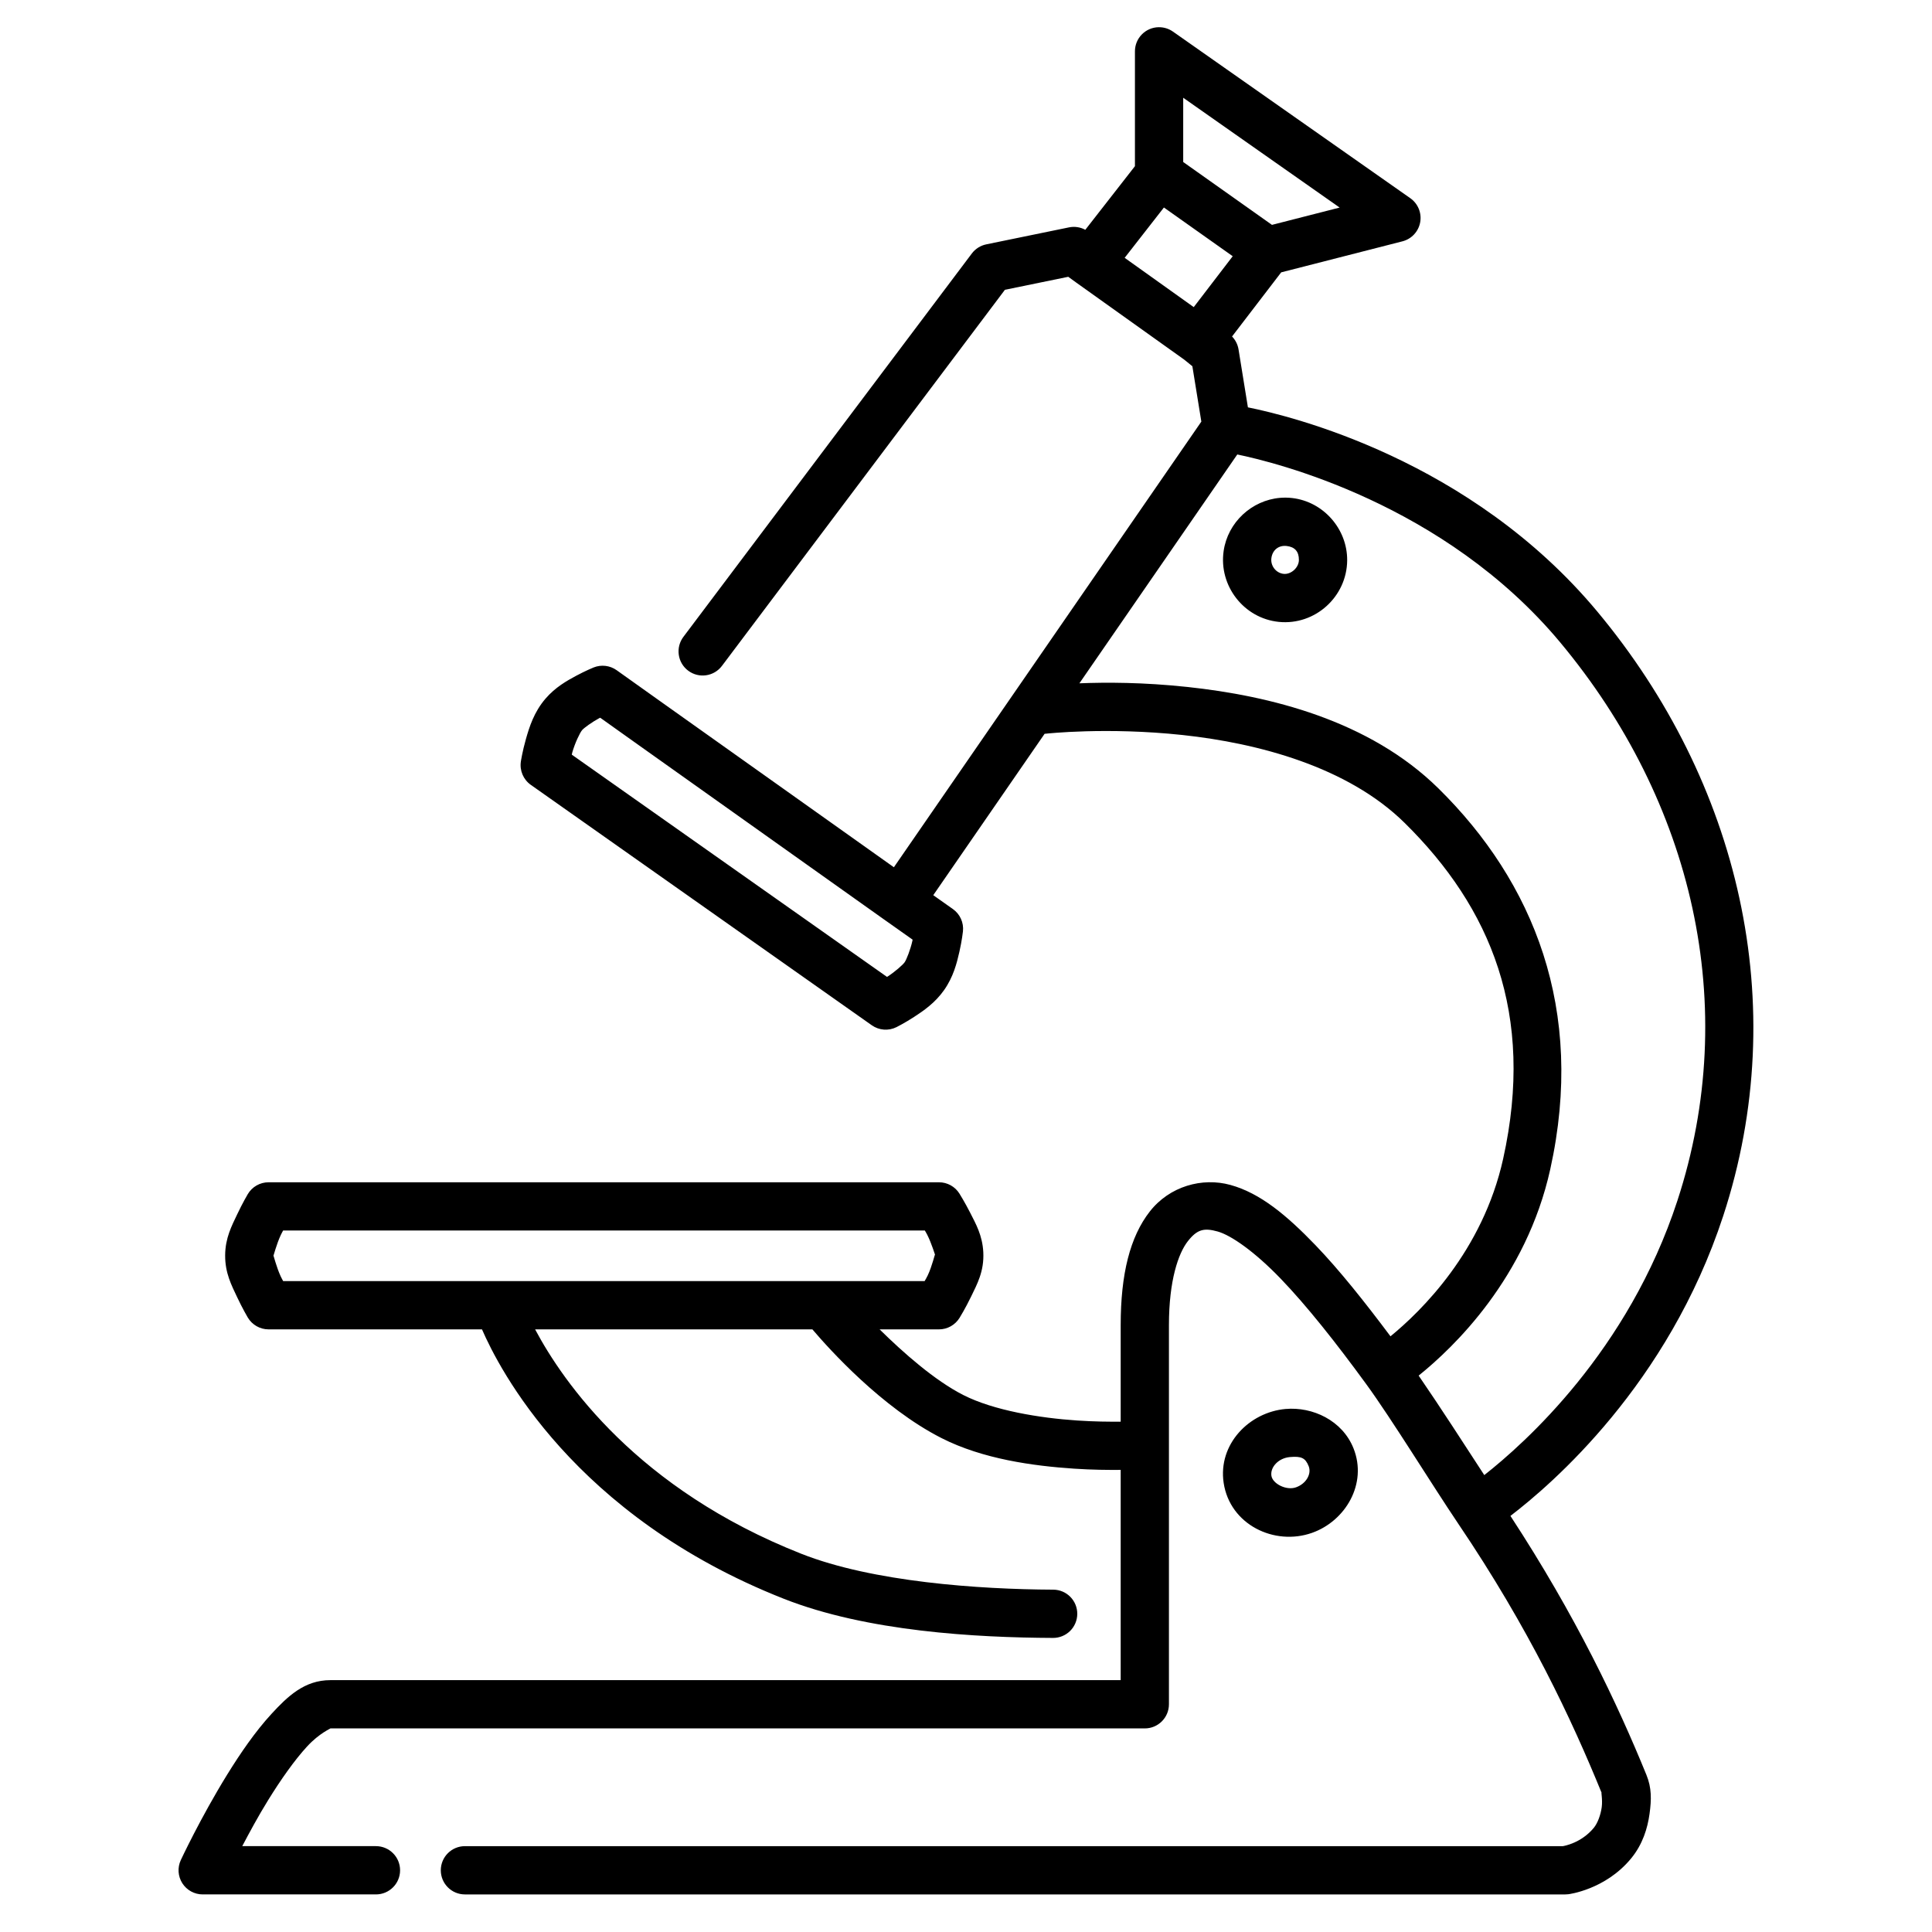 <?xml version="1.0" encoding="UTF-8"?>
<!-- Uploaded to: SVG Repo, www.svgrepo.com, Generator: SVG Repo Mixer Tools -->
<svg fill="#000000" width="800px" height="800px" version="1.1" viewBox="144 144 512 512" xmlns="http://www.w3.org/2000/svg">
 <path d="m451.07 151.21c-3.496 0.051-6.301 2.898-6.301 6.391v30.438l-13.152 16.859c-1.324-0.719-2.856-0.945-4.328-0.641l-21.918 4.5c-1.527 0.312-2.887 1.172-3.824 2.418l-76.441 101.6c-1.02 1.355-1.461 3.062-1.223 4.742 0.234 1.68 1.129 3.195 2.488 4.215 2.82 2.125 6.832 1.559 8.953-1.266l74.988-99.668 16.785-3.445 1.977 1.43c0.016 0.016 0.035 0.027 0.055 0.043l0.008 0.008c0.004 0 0.004 0 0.008 0.004 0.012 0.008 0.023 0.016 0.035 0.023l28.621 20.422 2.188 1.77 2.379 14.676-81.48 118.1-61.207-43.488-12.266-8.734c-1.777-1.266-4.078-1.535-6.102-0.723 0 0-2.106 0.852-4.609 2.195s-5.527 3.043-8.117 6.043c-3.066 3.551-4.297 7.508-5.219 10.75-0.926 3.246-1.332 5.934-1.332 5.934-0.363 2.394 0.656 4.793 2.637 6.188l90.363 63.711c1.926 1.355 4.438 1.543 6.543 0.492 0 0 2.152-1.07 4.668-2.707 2.519-1.641 5.551-3.707 7.949-7.113 2.453-3.484 3.367-7.125 4.047-10.117 0.684-2.996 0.949-5.445 0.949-5.445 0.25-2.309-0.77-4.57-2.668-5.91l-5.199-3.676 29.508-42.77c0.133-0.008 0.266-0.016 0.395-0.031 0 0 16.023-1.801 36.152 0.355 20.133 2.16 43.801 8.457 58.848 23.277 22.797 22.449 34.633 50.582 26.121 89.039-5.422 24.484-21.754 40.41-29.855 47.035-6.844-9.137-13.52-17.543-19.879-24.152-7.59-7.883-14.598-13.766-22.527-15.961-7.492-2.074-16.148 0.34-21.387 7.047-5.234 6.707-7.707 16.566-7.707 30.105v25.582c-3.074 0.023-6.953-0.004-11.547-0.312-9.945-0.664-22.105-2.656-30.145-6.742-7.594-3.859-15.879-11.188-22.195-17.406h15.734c2.215 0 4.269-1.148 5.438-3.031 0 0 1.559-2.512 3.094-5.699 1.531-3.188 3.473-6.637 3.211-11.727-0.234-4.477-1.992-7.523-3.445-10.391-1.457-2.867-2.875-5.129-2.875-5.129-1.168-1.871-3.219-3.004-5.422-3.004h-177.67c-2.262 0-4.359 1.195-5.508 3.144 0 0-1.406 2.375-2.82 5.379-1.418 3-3.148 6.207-3.176 10.844-0.031 4.711 1.719 7.973 3.144 11.016 1.426 3.043 2.848 5.449 2.848 5.449 1.152 1.949 3.246 3.148 5.512 3.148h56.562c4.465 10.281 24.262 49.41 79.953 71.383 22.047 8.695 50.914 10.297 71.379 10.387 1.695 0.008 3.324-0.66 4.531-1.852 1.203-1.195 1.883-2.82 1.891-4.516 0.016-3.531-2.836-6.406-6.367-6.422-19.758-0.09-47.867-2.055-66.738-9.5-43.496-17.156-63.105-45.453-70.574-59.48h73.484c4.394 5.16 18.395 20.77 34.211 28.809 10.953 5.566 24.285 7.379 35.086 8.102 4.906 0.328 9.047 0.355 12.402 0.328v55.719h-209.45c-6.852 0-11.328 4.305-15.594 8.941s-8.219 10.391-11.742 16.09c-7.039 11.395-12.289 22.652-12.289 22.652-0.926 1.98-0.773 4.297 0.398 6.141 1.176 1.844 3.211 2.961 5.394 2.961h45.918c3.535 0 6.398-2.863 6.398-6.394 0-3.535-2.863-6.398-6.398-6.398h-35.43c1.949-3.684 4.152-7.809 6.891-12.238 3.273-5.301 6.953-10.543 10.273-14.152 3.32-3.613 6.391-4.809 6.18-4.809h215.84c3.535 0 6.398-2.863 6.398-6.398v-68.5-0.008-0.133-0.066-0.035-31.73c0-11.867 2.5-19.031 5-22.23 2.5-3.203 4.336-3.578 7.887-2.594 3.57 0.988 9.832 5.348 16.723 12.504 6.891 7.16 14.613 16.898 22.691 27.973 6.699 9.184 17.453 26.711 24.219 36.738 0.004 0.004 0.008 0.012 0.012 0.016 0.012 0.02 0.02 0.035 0.031 0.055 0.008 0.008 0.012 0.02 0.02 0.027 0.02 0.027 0.035 0.055 0.055 0.082 0.004 0.008 0.012 0.02 0.02 0.027v0.004c18.855 27.883 30.082 51.91 38.031 71.406-0.254-0.617 0.285 1.68 0 3.766-0.289 2.082-1.105 4.231-2.082 5.422-3.344 4.074-7.941 4.832-8.219 4.875h-290.96c-3.531 0-6.394 2.863-6.394 6.398 0 3.531 2.863 6.394 6.394 6.394h291.61c0.273 0 0.543-0.016 0.816-0.051 0 0 9.793-1.164 16.637-9.5 3.059-3.723 4.348-7.984 4.871-11.793 0.527-3.809 0.582-6.883-0.824-10.336-7.652-18.777-18.668-42.074-36.039-68.629 10.867-8.309 41.754-34.762 56.406-79.555 18.336-56.055 4.16-115.06-33.375-160.1-33.668-40.395-81.391-51.859-92.602-54.125l-2.484-15.355c-0.211-1.293-0.812-2.488-1.719-3.426l13.023-16.996 32.125-8.219c2.418-0.617 4.258-2.59 4.707-5.043 0.449-2.457-0.574-4.953-2.617-6.387l-62.906-44.156c-1.102-0.773-2.422-1.18-3.769-1.156zm6.492 18.695 41.457 29.102-17.934 4.586-23.523-16.66zm-5.113 29.086 18.234 12.91-10.332 13.488-18.305-13.062zm19.445 65.449c9.602 1.984 54.746 12.816 85.594 49.82 35.047 42.051 47.953 96.234 31.039 147.93-13.043 39.883-40.453 64.293-51.176 72.723-5.336-8.195-11.586-17.902-17.395-26.363 9.352-7.516 28.508-25.906 34.879-54.691 9.367-42.328-4.481-76.148-29.633-100.92-18.422-18.141-44.852-24.562-66.457-26.879-11.859-1.27-21.562-1.25-28.691-0.977zm11.316 11.496c-7.481 0.648-13.844 6.465-14.938 14.113-1.316 9.191 5.352 17.816 14.625 18.758 9.617 0.973 18.039-6.668 18.117-16.297 0.066-8.289-6.266-15.555-14.543-16.523-1.102-0.129-2.195-0.141-3.262-0.051zm1.777 12.758c2.172 0.254 3.254 1.488 3.234 3.715-0.016 2.016-2.066 3.871-4.035 3.672-2.035-0.207-3.547-2.156-3.25-4.219 0.305-2.137 1.949-3.414 4.051-3.168zm-181.93 45.508 9.211 6.559s0.004 0 0.004 0.004l66.461 47.223 0.035 0.023c0.004 0.004 0.008 0.008 0.012 0.008 0.02 0.016 0.039 0.031 0.062 0.043l7.004 4.953c-0.047 0.211-0.02 0.172-0.07 0.398-0.512 2.238-1.535 4.883-2.039 5.598-0.492 0.703-2.582 2.527-4.465 3.754-0.113 0.074-0.098 0.051-0.211 0.121l-83.531-58.895c0.082-0.316 0.039-0.27 0.137-0.613 0.691-2.422 2-5.195 2.606-5.898 0.508-0.59 2.629-2.133 4.488-3.133 0.164-0.09 0.137-0.059 0.297-0.145zm-84.023 135.9h170.06c0.297 0.535 0.316 0.504 0.637 1.133 1.168 2.301 2.086 5.484 2.074 5.262-0.023-0.395-0.758 3.019-1.961 5.523-0.395 0.82-0.445 0.82-0.805 1.48h-26.66-0.133-86.34-0.102-56.766c-0.293-0.574-0.32-0.547-0.641-1.23-1.137-2.43-1.938-5.758-1.941-5.508 0 0.227 0.824-3.07 1.957-5.477 0.309-0.656 0.332-0.625 0.617-1.184zm265.64 47.293c-9.625 0.863-17.934 9.328-16.391 19.598 1.664 11.047 13.441 16.758 23.422 13.227 8.852-3.129 14.734-13.016 10.984-22.406-2.945-7.379-10.836-11.062-18.016-10.418zm1.141 12.742c3.07-0.277 4.125 0.238 4.996 2.414 0.809 2.027-0.629 4.641-3.367 5.609h-0.004c-2.562 0.906-6.188-0.961-6.504-3.07v-0.004c-0.344-2.273 1.875-4.68 4.879-4.949z"/>
</svg>